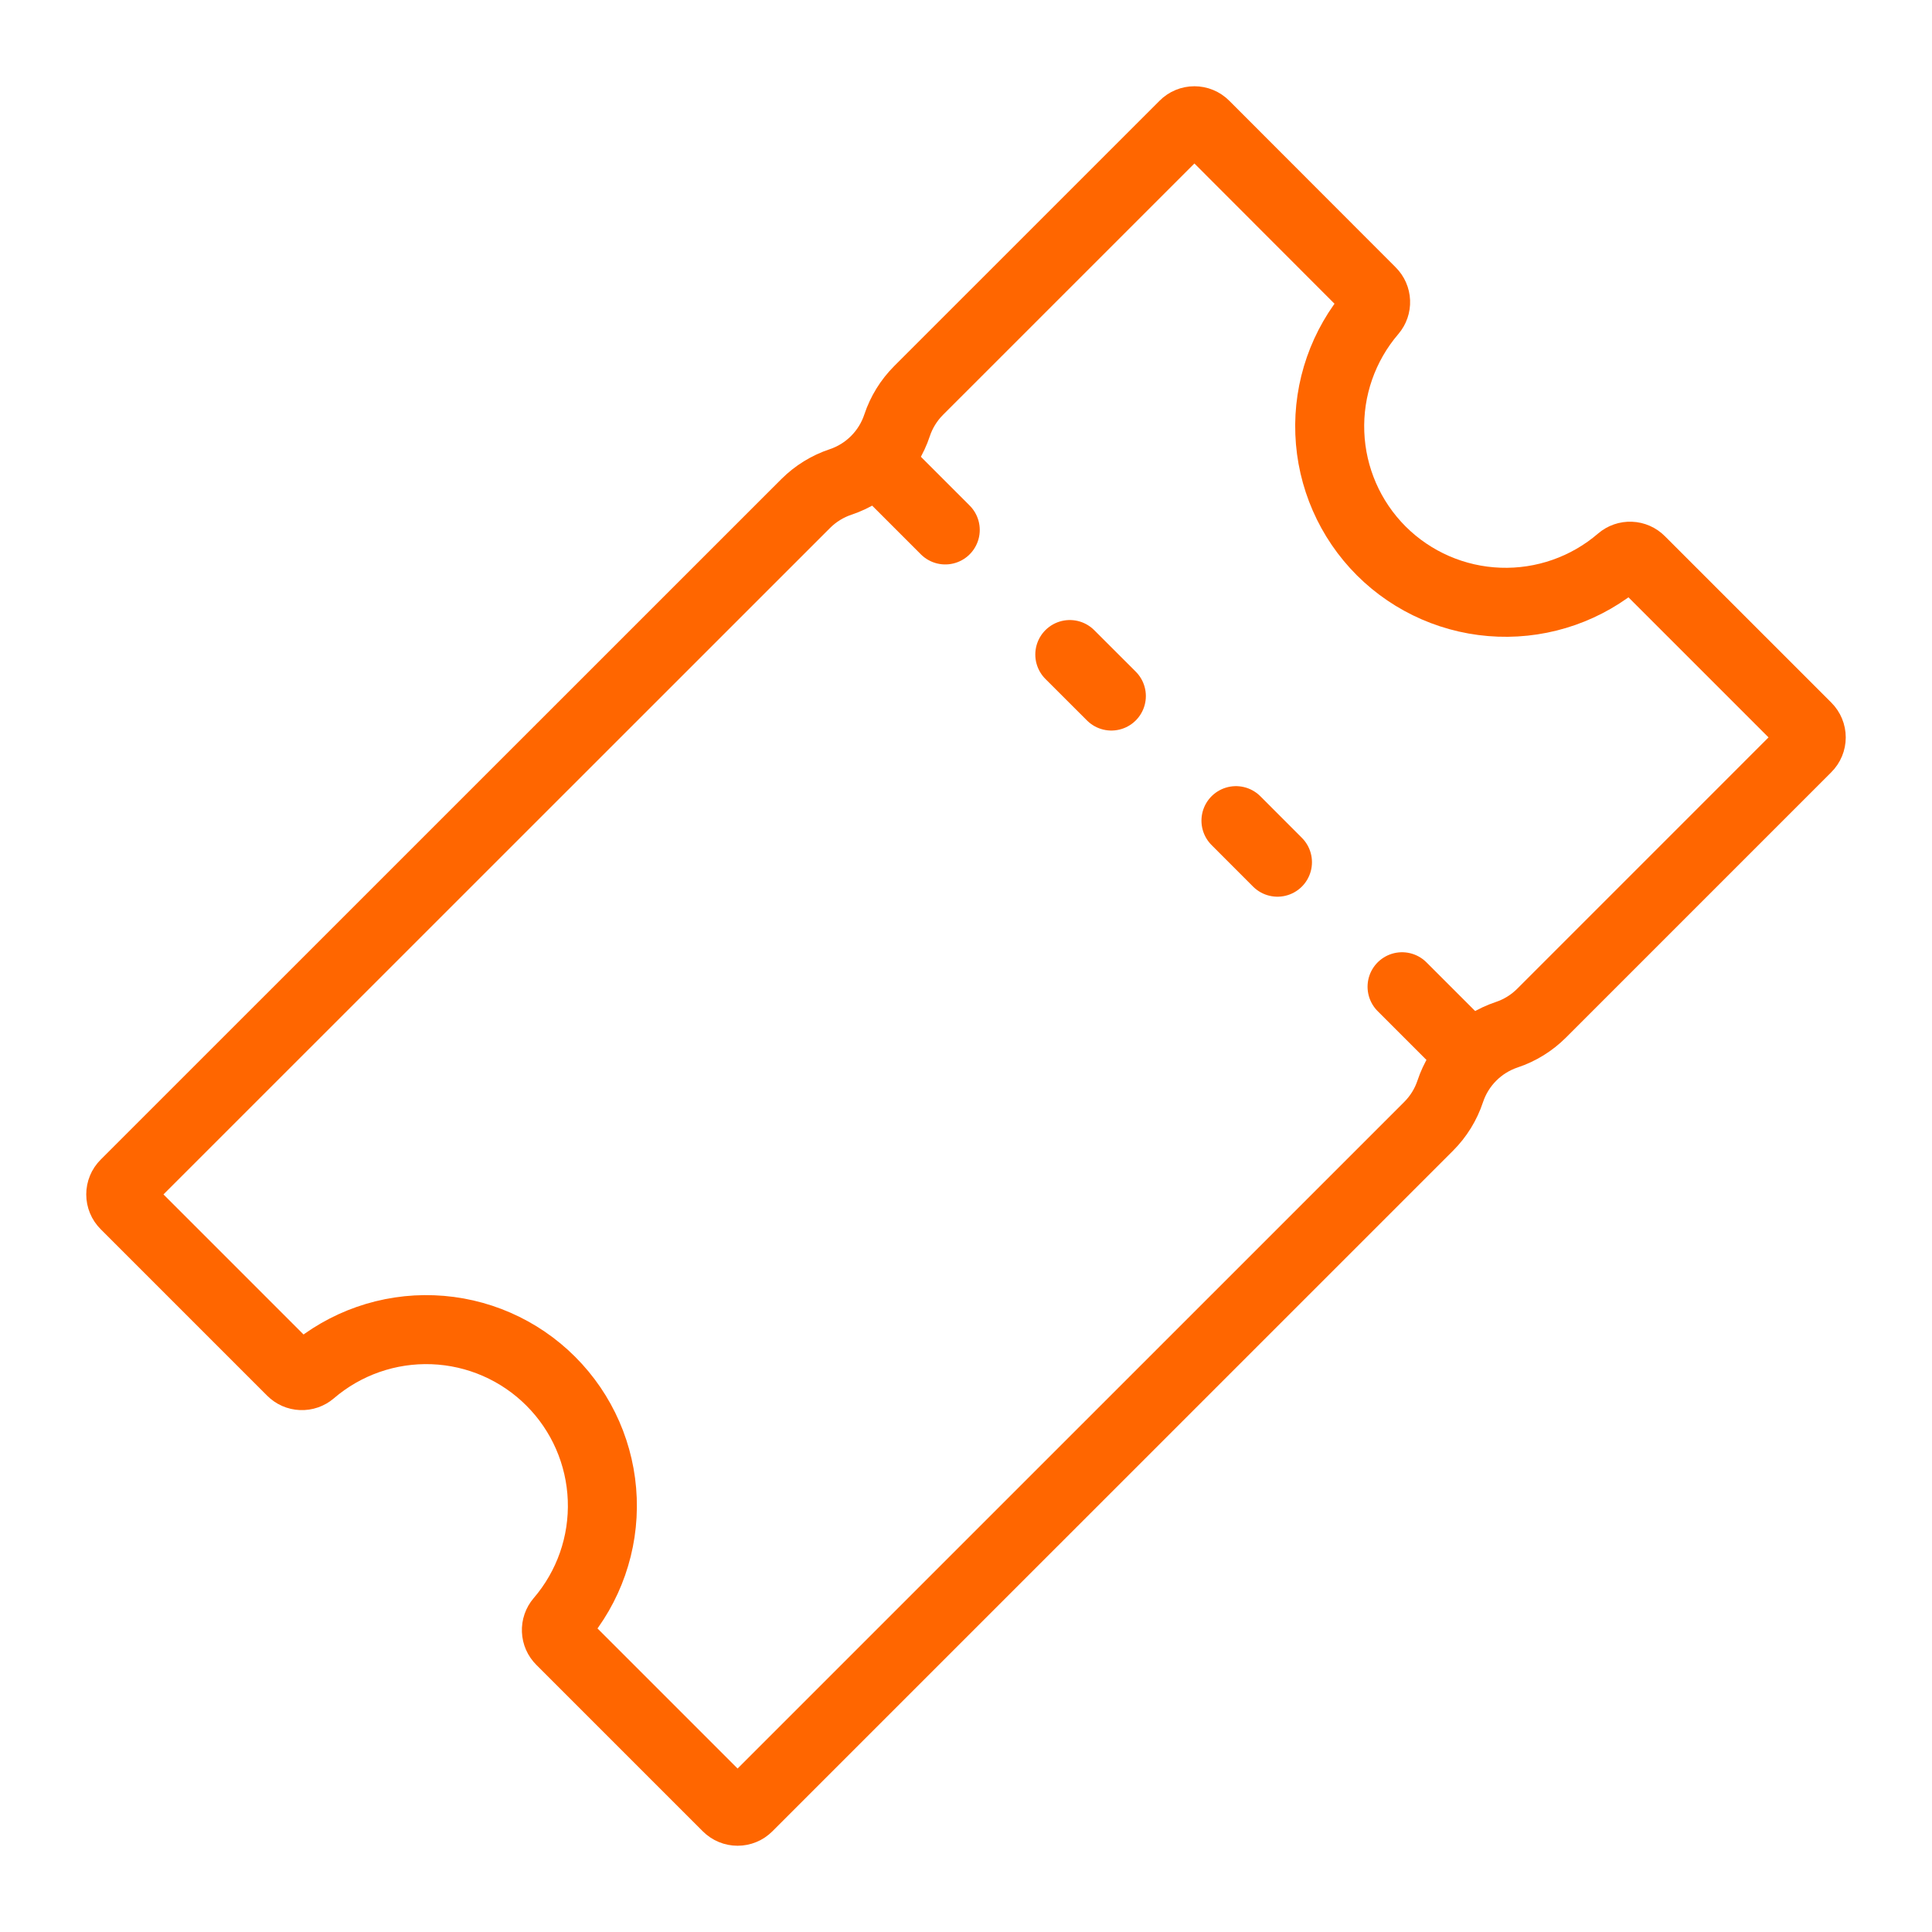 <svg width="84" height="84" viewBox="0 0 84 84" fill="none" xmlns="http://www.w3.org/2000/svg">
<g id="ion:ticket-outline">
<path id="Vector" d="M60.055 23.953C58.69 22.588 57.891 20.758 57.818 18.828C57.744 16.899 58.401 15.014 59.658 13.548C59.762 13.426 59.816 13.27 59.809 13.11C59.803 12.95 59.736 12.798 59.622 12.685L52.382 5.437C52.262 5.317 52.1 5.25 51.931 5.25C51.761 5.25 51.599 5.317 51.48 5.437L39.939 16.977C39.514 17.403 39.193 17.922 39.003 18.493C38.813 19.066 38.493 19.586 38.067 20.013C37.641 20.441 37.122 20.763 36.55 20.954C35.978 21.145 35.459 21.465 35.032 21.891L5.437 51.48C5.317 51.599 5.25 51.761 5.25 51.931C5.25 52.1 5.317 52.262 5.437 52.382L12.677 59.622C12.79 59.736 12.941 59.803 13.101 59.809C13.262 59.816 13.418 59.762 13.54 59.658C15.005 58.4 16.891 57.742 18.821 57.815C20.751 57.888 22.582 58.687 23.947 60.053C25.313 61.418 26.112 63.249 26.185 65.179C26.259 67.109 25.6 68.995 24.342 70.46C24.238 70.582 24.184 70.739 24.191 70.898C24.197 71.059 24.264 71.21 24.378 71.323L31.618 78.563C31.738 78.683 31.9 78.75 32.069 78.75C32.239 78.75 32.401 78.683 32.52 78.563L62.117 48.968C62.543 48.541 62.864 48.022 63.054 47.45C63.244 46.878 63.564 46.357 63.99 45.93C64.415 45.503 64.935 45.181 65.507 44.989C66.078 44.799 66.597 44.478 67.023 44.053L78.563 32.512C78.683 32.393 78.75 32.23 78.75 32.061C78.75 31.892 78.683 31.73 78.563 31.61L71.323 24.37C71.21 24.256 71.058 24.189 70.898 24.183C70.738 24.176 70.582 24.23 70.46 24.334C68.997 25.593 67.112 26.253 65.183 26.182C63.254 26.112 61.422 25.316 60.055 23.953Z" stroke="#FF6600" stroke-width="3" stroke-miterlimit="10"/>
<path id="Vector_2" d="M41.098 23.041L38.389 20.332M48.32 30.263L46.513 28.458M55.542 37.487L53.737 35.68M63.668 45.611L60.959 42.902" stroke="#FF6600" stroke-width="3" stroke-miterlimit="10" stroke-linecap="round"/>
</g>
</svg>
